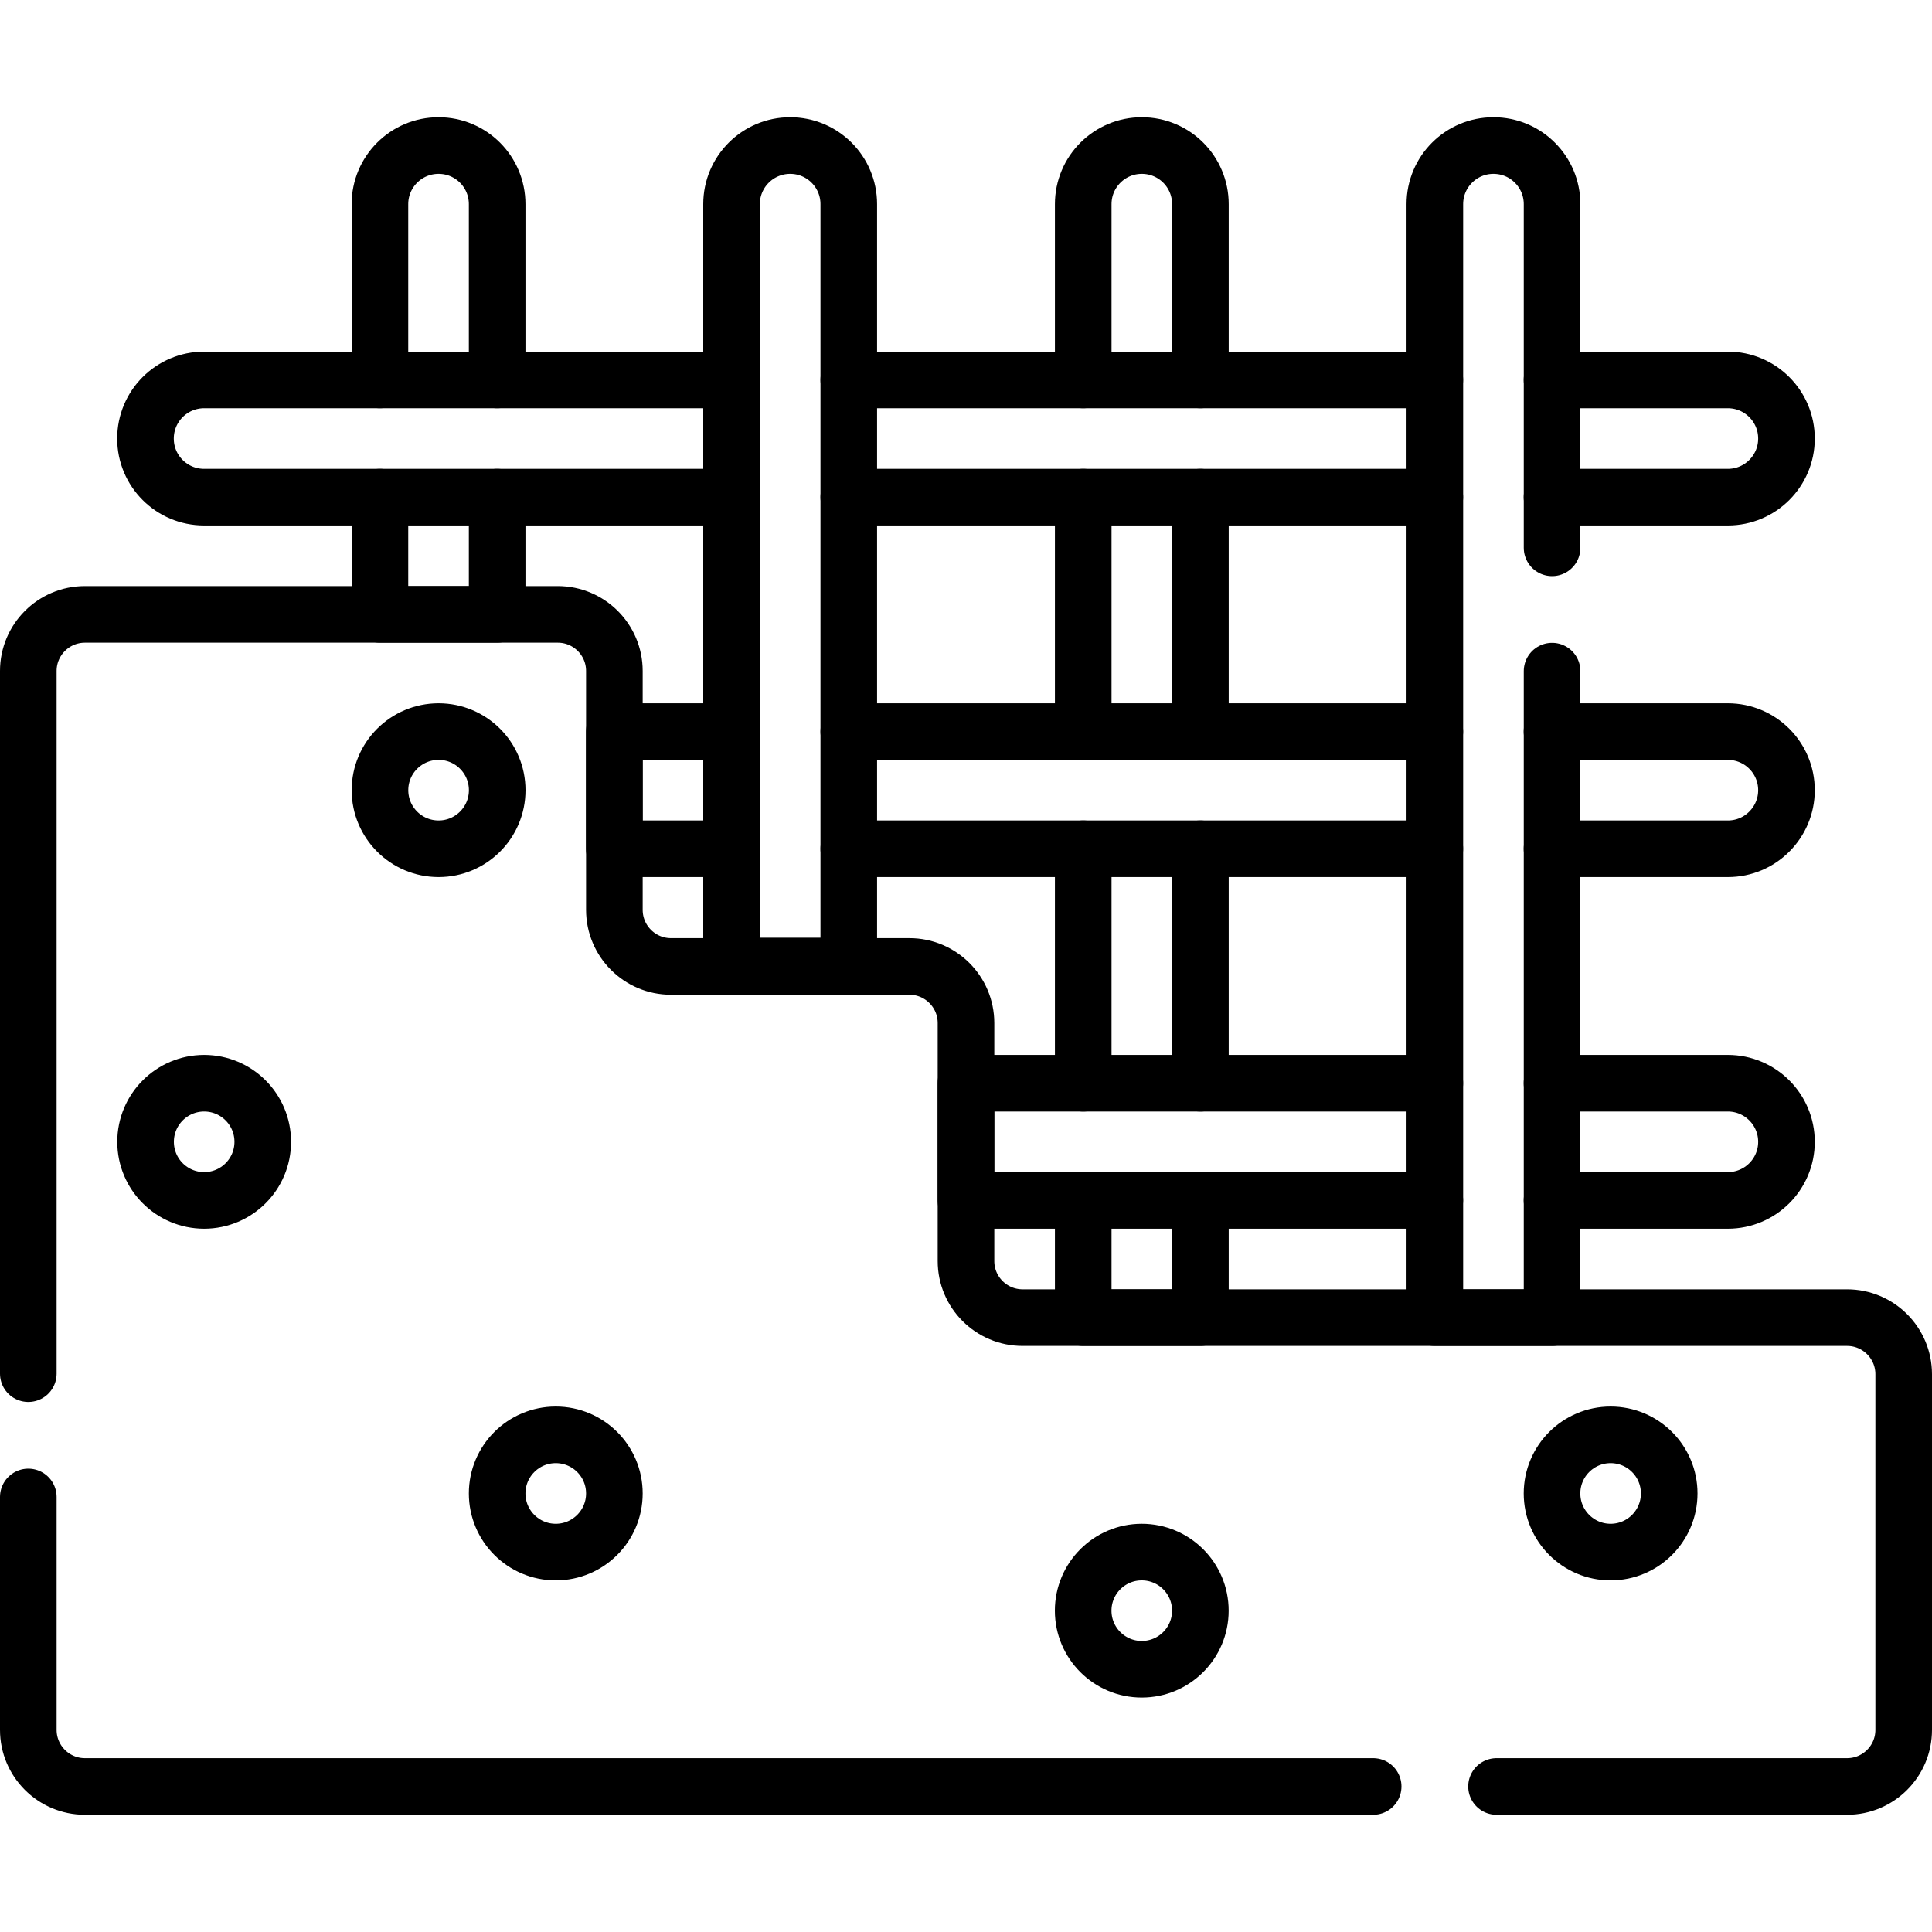 <?xml version="1.0" encoding="UTF-8"?> <svg xmlns="http://www.w3.org/2000/svg" width="40" height="40" viewBox="0 0 40 40" fill="none"><path d="M10.293 10.293V12.72H7.866V10.293M7.866 7.866V4.227C7.866 3.556 8.409 3.013 9.08 3.013C9.415 3.013 9.718 3.148 9.938 3.368C10.157 3.587 10.293 3.891 10.293 4.227V7.866M24.853 24.853V27.28H22.427V24.853M22.427 22.427V17.573M24.853 22.427V17.573M22.427 15.147V10.293M24.853 15.147V10.293M22.427 7.866V4.227C22.427 3.556 22.97 3.013 23.64 3.013C23.975 3.013 24.278 3.148 24.498 3.368C24.717 3.587 24.853 3.891 24.853 4.227V7.866M0.586 30.993V35.816C0.586 36.462 1.111 36.987 1.758 36.987H28.43" stroke="black" stroke-width="1.172" stroke-miterlimit="10" stroke-linecap="round" stroke-linejoin="round"></path><path d="M0.586 28.44V13.891C0.586 13.245 1.111 12.72 1.758 12.72H11.548C12.195 12.72 12.72 13.245 12.72 13.891V18.837C12.72 19.484 13.245 20.009 13.891 20.009H18.828C19.475 20.009 20 20.534 20 21.181V26.109C20 26.756 20.525 27.28 21.172 27.28H38.242C38.889 27.28 39.414 27.805 39.414 28.452V35.816C39.414 36.462 38.889 36.987 38.242 36.987H30.984" stroke="black" stroke-width="1.172" stroke-miterlimit="10" stroke-linecap="round" stroke-linejoin="round"></path><path d="M32.133 22.427H35.773C36.443 22.427 36.987 22.97 36.987 23.64C36.987 23.975 36.851 24.278 36.631 24.498C36.412 24.717 36.108 24.853 35.773 24.853H32.133M29.706 24.853H19.999V22.427H29.706M32.133 7.866H35.773C36.443 7.866 36.987 8.409 36.987 9.08C36.987 9.415 36.851 9.718 36.631 9.938C36.412 10.157 36.108 10.293 35.773 10.293H32.133M29.706 7.866H17.573M29.706 10.293H17.573M15.146 10.293H4.226C3.555 10.293 3.012 9.75 3.012 9.08C3.012 8.745 3.148 8.441 3.367 8.222C3.587 8.002 3.891 7.866 4.226 7.866H15.146" stroke="black" stroke-width="1.172" stroke-miterlimit="10" stroke-linecap="round" stroke-linejoin="round"></path><path d="M9.081 17.573C9.751 17.573 10.294 17.03 10.294 16.36C10.294 15.69 9.751 15.147 9.081 15.147C8.41 15.147 7.867 15.69 7.867 16.36C7.867 17.03 8.41 17.573 9.081 17.573Z" stroke="black" stroke-width="1.172" stroke-miterlimit="10" stroke-linecap="round" stroke-linejoin="round"></path><path d="M4.227 24.853C4.897 24.853 5.44 24.31 5.44 23.64C5.44 22.97 4.897 22.427 4.227 22.427C3.557 22.427 3.014 22.97 3.014 23.64C3.014 24.31 3.557 24.853 4.227 24.853Z" stroke="black" stroke-width="1.172" stroke-miterlimit="10" stroke-linecap="round" stroke-linejoin="round"></path><path d="M11.506 32.134C12.177 32.134 12.72 31.59 12.72 30.92C12.72 30.25 12.177 29.707 11.506 29.707C10.836 29.707 10.293 30.25 10.293 30.92C10.293 31.59 10.836 32.134 11.506 32.134Z" stroke="black" stroke-width="1.172" stroke-miterlimit="10" stroke-linecap="round" stroke-linejoin="round"></path><path d="M23.639 34.56C24.309 34.56 24.852 34.017 24.852 33.347C24.852 32.677 24.309 32.134 23.639 32.134C22.969 32.134 22.426 32.677 22.426 33.347C22.426 34.017 22.969 34.56 23.639 34.56Z" stroke="black" stroke-width="1.172" stroke-miterlimit="10" stroke-linecap="round" stroke-linejoin="round"></path><path d="M33.346 32.134C34.016 32.134 34.559 31.59 34.559 30.92C34.559 30.25 34.016 29.707 33.346 29.707C32.676 29.707 32.133 30.25 32.133 30.92C32.133 31.59 32.676 32.134 33.346 32.134Z" stroke="black" stroke-width="1.172" stroke-miterlimit="10" stroke-linecap="round" stroke-linejoin="round"></path><path d="M29.706 17.573H17.573M29.706 15.147H17.573M32.133 15.147H35.773C36.443 15.147 36.987 15.69 36.987 16.36C36.987 16.695 36.851 16.998 36.631 17.218C36.412 17.438 36.108 17.573 35.773 17.573H32.133M15.146 17.573H12.719V15.147H15.146" stroke="black" stroke-width="1.172" stroke-miterlimit="10" stroke-linecap="round" stroke-linejoin="round"></path><path d="M32.134 13.895V27.28H29.707V4.227C29.707 3.556 30.25 3.013 30.92 3.013C31.256 3.013 31.559 3.148 31.778 3.368C31.998 3.587 32.134 3.891 32.134 4.227V11.342M17.573 20H15.146V4.226C15.146 3.556 15.69 3.013 16.36 3.013C17.03 3.013 17.573 3.556 17.573 4.226V20Z" stroke="black" stroke-width="1.172" stroke-miterlimit="10" stroke-linecap="round" stroke-linejoin="round"></path></svg> 
